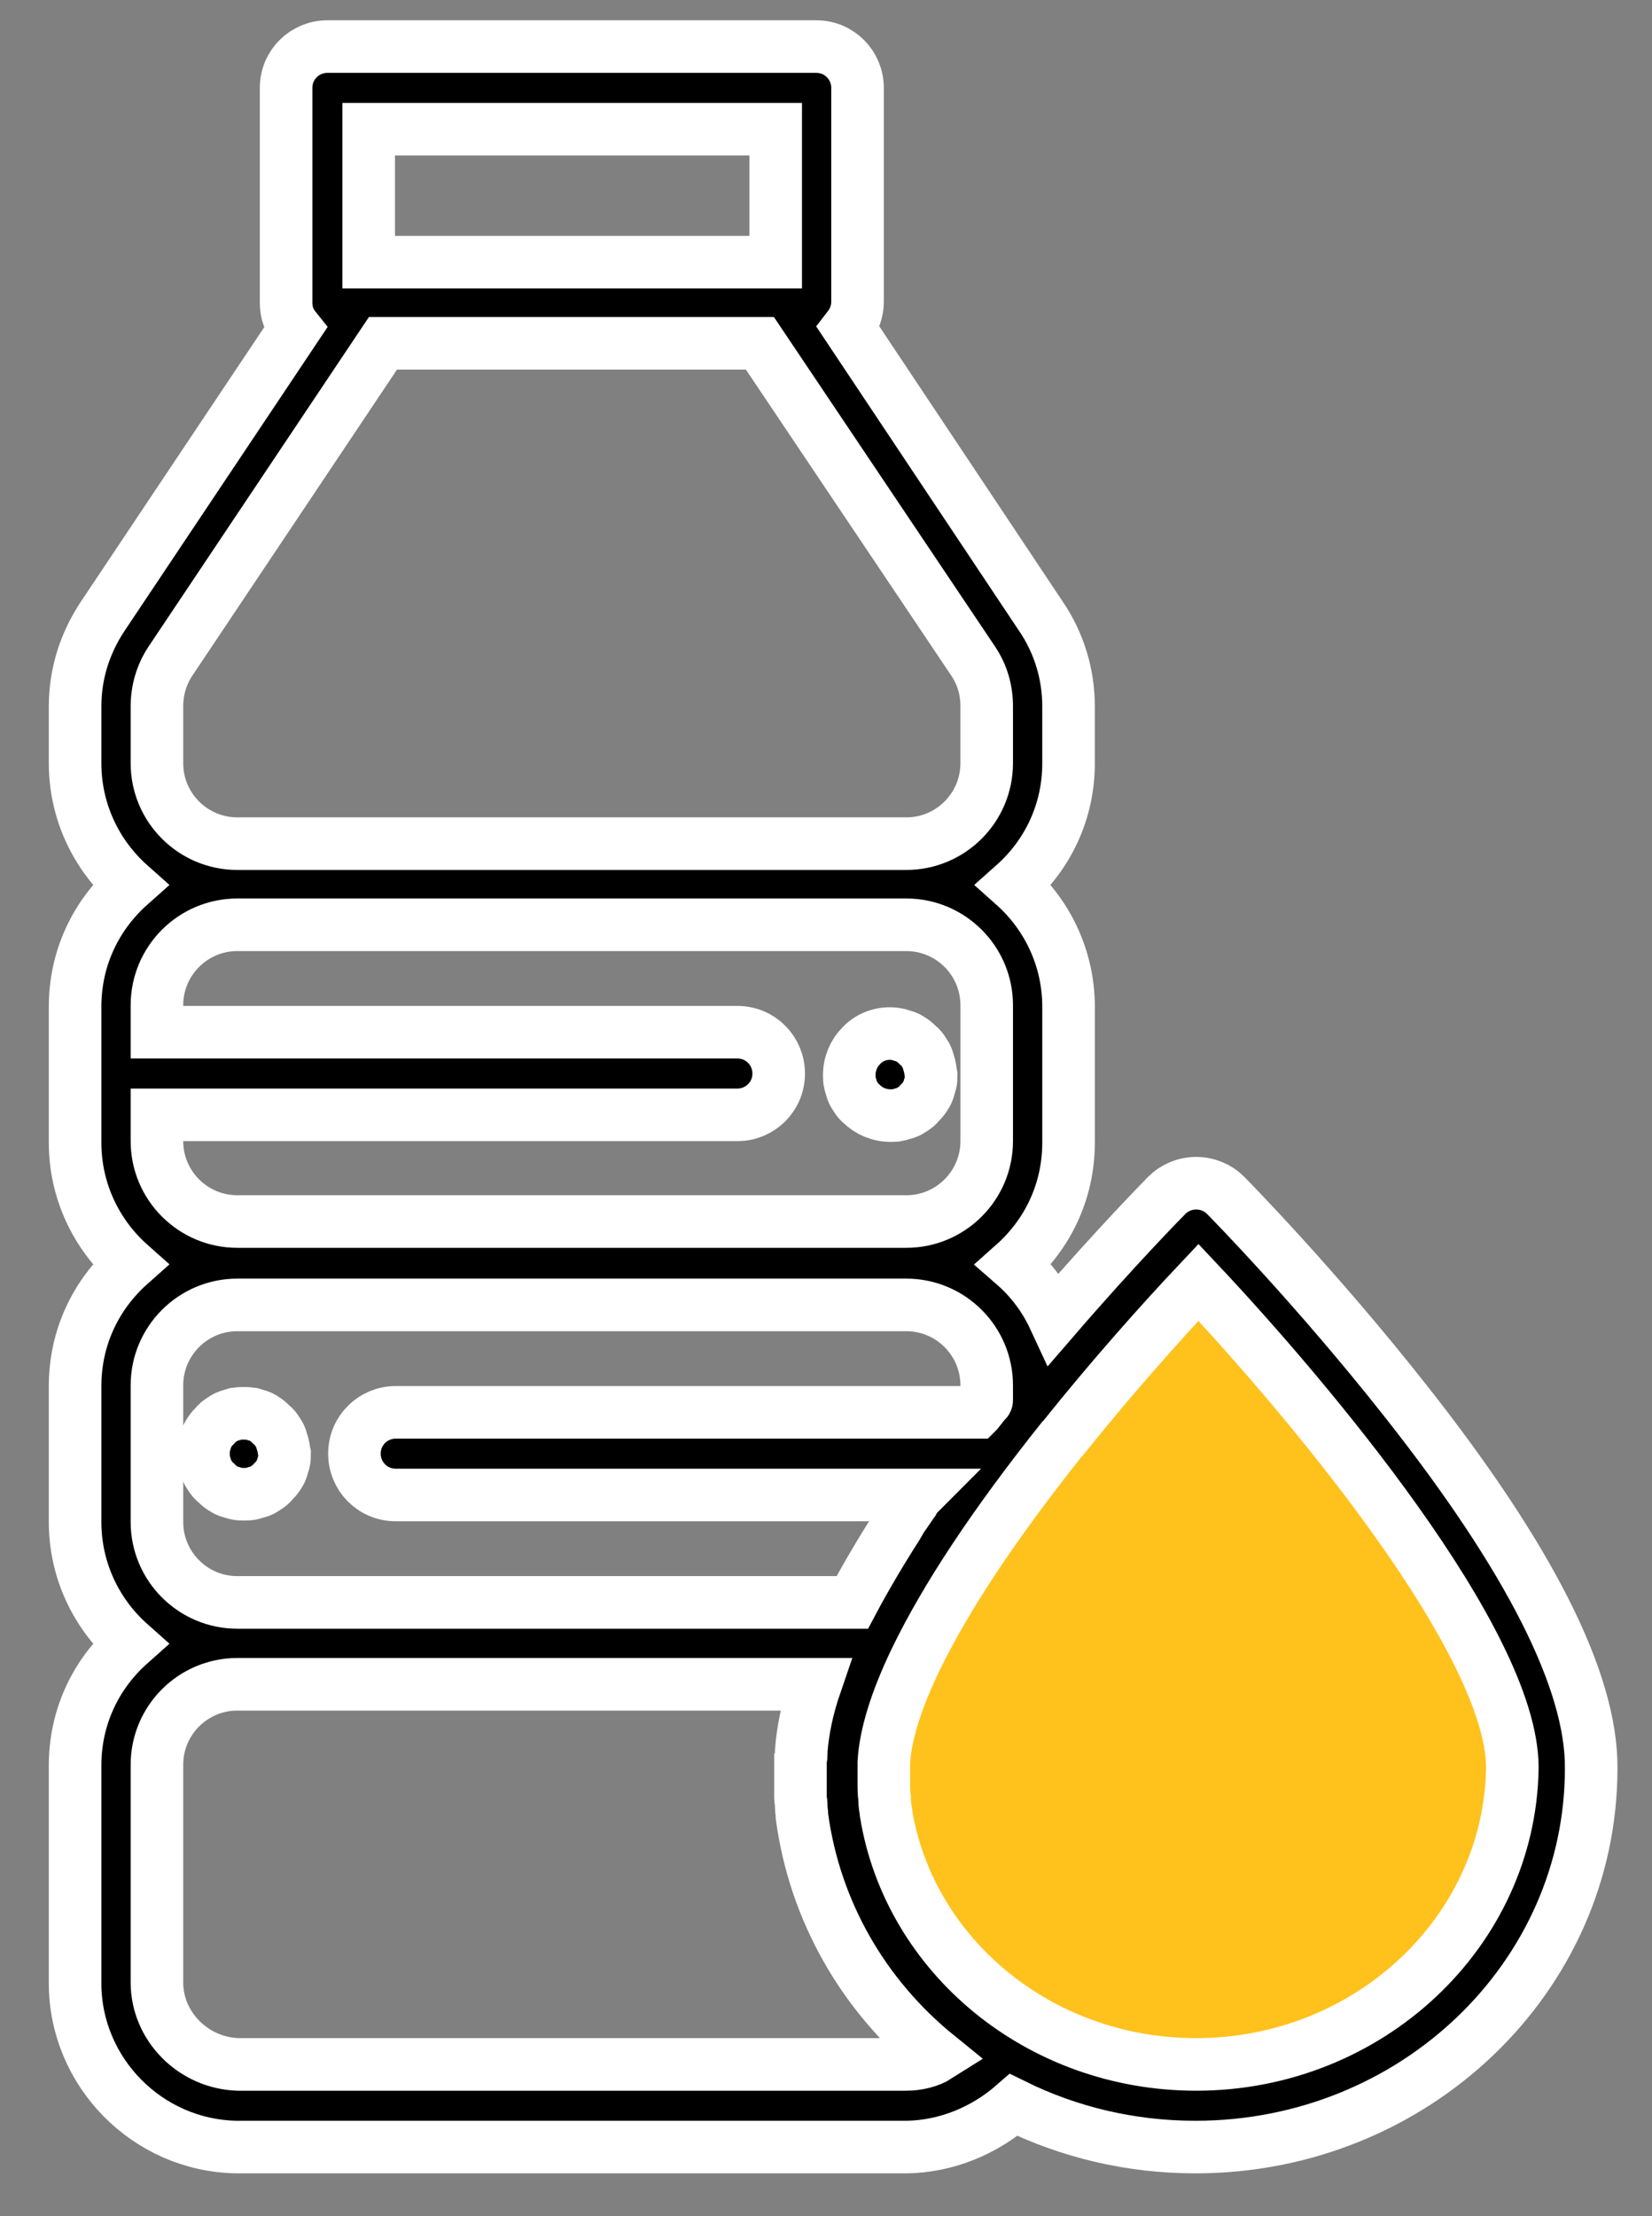 <?xml version="1.0" encoding="utf-8"?>
<!-- Generator: Adobe Illustrator 19.2.1, SVG Export Plug-In . SVG Version: 6.00 Build 0)  -->
<svg version="1.1" id="Capa_1" xmlns="http://www.w3.org/2000/svg" xmlns:xlink="http://www.w3.org/1999/xlink" x="0px" y="0px"
	 viewBox="0 0 220 295" style="enable-background:new 0 0 220 295;" xml:space="preserve">
<rect x="0" y="0" width="220" height="295" fill="#808080" stroke="none"/>
<style type="text/css">
	.st0{fill:#FFC11C;}
	.st1{stroke:#FFFFFF;stroke-width:7;stroke-miterlimit:10;}
</style>
<path class="st0" d="M195.1,217.5c19.2,28.2-11.1,57.4-35.8,61.1c-14.8,2.2-42.6-8.9-42.6-38.9s27-67.1,38.3-72
	C168.7,161.7,178.2,192.6,195.1,217.5z"/>
<g>
	<g>
		<path class="st1" d="M187.2,186.5c-11.9-15.1-23.5-26.9-24-27.4c-1-1-2.4-1.6-3.9-1.6c-1.5,0-2.9,0.6-3.9,1.6
			c-0.4,0.4-6.8,6.9-15,16.4c-1.3-2.8-3.1-5.2-5.4-7.2c4.5-4,7.3-9.7,7.3-16.2v-18.1c0-6.4-2.8-12.2-7.3-16.2
			c4.5-4,7.3-9.7,7.3-16.2V94c0-4.3-1.3-8.5-3.7-12L113,43.6c0.7-0.9,1.2-2.1,1.2-3.4V11.7c0-3-2.4-5.5-5.5-5.5H43.6
			c-3,0-5.5,2.4-5.5,5.5v28.6c0,1.3,0.4,2.4,1.2,3.4L13.7,82c-2.4,3.6-3.7,7.7-3.7,12v7.6c0,6.4,2.8,12.2,7.3,16.2
			c-4.5,4-7.3,9.7-7.3,16.2v18.1c0,6.4,2.8,12.2,7.3,16.2c-4.5,4-7.3,9.7-7.3,16.2v18.1c0,6.4,2.8,12.2,7.3,16.2
			c-4.5,4-7.3,9.7-7.3,16.2v29c0,11.8,9.6,21.6,21.5,21.8c0,0,0.1,0,0.1,0h89.1c0,0,0.1,0,0.1,0c5.3-0.1,10.3-2.2,14.2-5.6
			c7.3,3.6,15.5,5.6,24.2,5.6c29.1,0,52.7-22.6,52.7-50.4C212,223.8,203.7,207.4,187.2,186.5z M49.1,17.2h54.2v17.7H49.1V17.2z
			 M20.9,94c0-2.1,0.6-4.2,1.8-6l28.3-42.3h50.2l28.4,42.3c1.2,1.8,1.8,3.8,1.8,6v7.6c0,5.9-4.8,10.7-10.7,10.7H31.6
			c-5.9,0-10.7-4.8-10.7-10.7V94z M20.9,148.4h77.3c3,0,5.5-2.4,5.5-5.5c0-3-2.4-5.5-5.5-5.5H20.9v-3.6c0-5.9,4.8-10.7,10.7-10.7
			h89.1c5.9,0,10.7,4.8,10.7,10.7v18.1c0,5.9-4.8,10.7-10.7,10.7H31.6c-5.9,0-10.7-4.8-10.7-10.7V148.4z M20.9,184.4
			c0-5.9,4.8-10.7,10.7-10.7h89.1c5.9,0,10.7,4.8,10.7,10.7v2c0,0,0,0.1-0.1,0.1c-0.4,0.5-0.7,0.9-1.1,1.4c0,0-0.1,0.1-0.1,0.1H52.7
			c-3,0-5.5,2.4-5.5,5.5c0,3,2.4,5.5,5.5,5.5h69.5c-0.1,0.1-0.2,0.3-0.3,0.4c-0.1,0.2-0.2,0.3-0.3,0.5c-0.3,0.4-0.6,0.9-0.9,1.3
			c-0.1,0.1-0.1,0.2-0.2,0.3c-0.4,0.5-0.7,1.1-1,1.6c0,0,0,0,0,0c-2.3,3.6-4.3,7-6,10.2H31.6c-5.9,0-10.7-4.8-10.7-10.7V184.4z
			 M120.7,274.8h-89c-6-0.2-10.8-5.1-10.8-10.9v-29c0-5.9,4.8-10.7,10.7-10.7h77c-1.1,3.2-1.7,6.2-1.9,8.9c0,0.1,0,0.2,0,0.3
			c0,0.3,0,0.6-0.1,0.8c0,0.4,0,0.8,0,1.2c0,0,0,0,0,0c0,0.5,0,0.9,0,1.3c0,0.2,0,0.4,0,0.5c0,0.3,0,0.5,0,0.8c0,0.2,0,0.5,0,0.7
			c0,0.2,0,0.4,0,0.6c0,0.3,0.1,0.6,0.1,0.9c0,0.1,0,0.3,0,0.4c0,0.3,0.1,0.7,0.1,1c0,0.1,0,0.1,0,0.2c1.7,12.5,8.1,23.8,18.1,31.9
			C123.8,274.4,122.2,274.8,120.7,274.8z M159.3,274.8c-20.9,0-38.2-14.5-41.3-33.4c0,0,0,0,0-0.1c-0.1-0.6-0.2-1.2-0.2-1.8
			c0-0.1,0-0.1,0-0.2c-0.1-0.6-0.1-1.2-0.1-1.8c0-0.1,0-0.2,0-0.4c0-0.6,0-1.2,0-1.8v0c0-0.2,0-0.5,0-0.7c0.2-3.6,1.6-8.2,4.2-13.6
			c4-8.3,10.5-18.1,19.5-29.4c0.1-0.1,0.1-0.1,0.2-0.2c6.4-8,13-15.4,18-20.7c14.5,15.4,41.8,47.8,41.8,64.6
			C201.1,257.1,182.3,274.8,159.3,274.8z"/>
	</g>
</g>
<g>
	<g>
		<path class="st1" d="M123.8,141.9c-0.1-0.3-0.2-0.7-0.3-1c-0.1-0.3-0.3-0.6-0.5-0.9c-0.2-0.3-0.4-0.6-0.7-0.8
			c-0.3-0.3-0.5-0.5-0.8-0.7c-0.3-0.2-0.6-0.4-0.9-0.5c-0.3-0.1-0.7-0.2-1-0.3c-1.8-0.4-3.7,0.2-4.9,1.5c-1,1-1.6,2.4-1.6,3.9
			c0,0.4,0,0.7,0.1,1.1c0.1,0.3,0.2,0.7,0.3,1c0.1,0.3,0.3,0.6,0.5,0.9c0.2,0.3,0.4,0.6,0.7,0.8c1,1,2.4,1.6,3.9,1.6
			c0.4,0,0.7,0,1.1-0.1c0.3-0.1,0.7-0.2,1-0.3c0.3-0.1,0.6-0.3,0.9-0.5c0.3-0.2,0.6-0.4,0.8-0.7c0.3-0.3,0.5-0.5,0.7-0.8
			c0.2-0.3,0.4-0.6,0.5-0.9c0.1-0.3,0.2-0.7,0.3-1c0.1-0.3,0.1-0.7,0.1-1.1C123.9,142.6,123.9,142.3,123.8,141.9z"/>
	</g>
</g>
<g>
	<g>
		<path class="st1" d="M37.7,192.4c-0.1-0.3-0.2-0.7-0.3-1c-0.1-0.3-0.3-0.6-0.5-0.9c-0.2-0.3-0.4-0.6-0.7-0.8
			c-0.3-0.3-0.5-0.5-0.8-0.7c-0.3-0.2-0.6-0.4-0.9-0.5c-0.3-0.1-0.7-0.2-1-0.3c-0.7-0.1-1.4-0.1-2.1,0c-0.3,0.1-0.7,0.2-1,0.3
			c-0.3,0.1-0.6,0.3-0.9,0.5c-0.3,0.2-0.6,0.4-0.8,0.7c-0.3,0.3-0.5,0.5-0.7,0.8c-0.2,0.3-0.4,0.6-0.5,0.9c-0.1,0.3-0.2,0.7-0.3,1
			c-0.1,0.4-0.1,0.7-0.1,1.1c0,0.4,0,0.7,0.1,1.1c0.1,0.3,0.2,0.7,0.3,1c0.1,0.3,0.3,0.6,0.5,0.9c0.2,0.3,0.4,0.6,0.7,0.8
			c0.3,0.3,0.5,0.5,0.8,0.7c0.3,0.2,0.6,0.4,0.9,0.5c0.3,0.1,0.7,0.2,1,0.3c0.4,0.1,0.7,0.1,1.1,0.1c0.4,0,0.7,0,1.1-0.1
			c0.3-0.1,0.7-0.2,1-0.3c0.3-0.1,0.6-0.3,0.9-0.5c0.3-0.2,0.6-0.4,0.8-0.7c0.3-0.3,0.5-0.5,0.7-0.8c0.2-0.3,0.4-0.6,0.5-0.9
			c0.1-0.3,0.2-0.7,0.3-1c0.1-0.3,0.1-0.7,0.1-1.1C37.8,193.1,37.8,192.8,37.7,192.4z"/>
	</g>
</g>
</svg>
